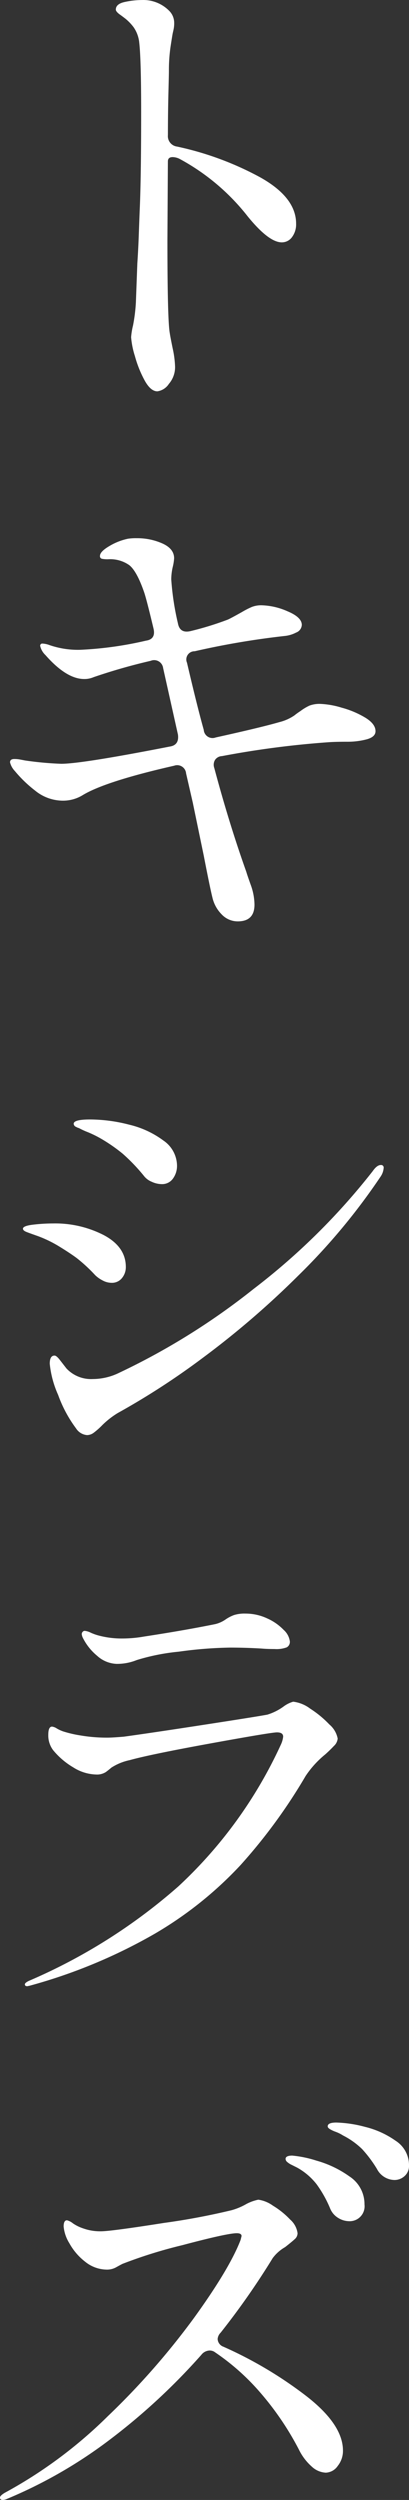 <svg xmlns="http://www.w3.org/2000/svg" width="75.24" height="459.32" viewBox="0 0 75.24 459.32">
  <rect x="0" y="0" width="75.24" height="459.32" fill="#333333" stroke="none"/>
  <defs>
    <style>
      .cls-1 {
        fill: #fff;
      }
    </style>
  </defs>
  <path id="パス_119" data-name="パス 119" class="cls-1" d="M41.688,57.824a1.933,1.933,0,0,0,1.672,2.112,56.883,56.883,0,0,1,15.268,5.632q6.644,3.7,6.644,8.536a3.912,3.912,0,0,1-.748,2.464,2.3,2.3,0,0,1-1.892.968q-2.376,0-6.248-4.752a40.022,40.022,0,0,0-12.5-10.56,2.968,2.968,0,0,0-1.32-.352q-.88,0-.88.792L41.6,77.1q0,14.872.44,17.16.088.616.528,2.772a18.06,18.06,0,0,1,.44,3.388,4.723,4.723,0,0,1-1.144,3.124,3.055,3.055,0,0,1-2.112,1.364q-1.232,0-2.332-1.98a20.774,20.774,0,0,1-1.8-4.488,15.534,15.534,0,0,1-.7-3.476,13.089,13.089,0,0,1,.352-2.156,30.57,30.57,0,0,0,.528-4.268l.264-7.128q.176-2.64.264-5.148t.176-4.708q.264-5.9.264-17.952,0-9.68-.352-12.76a5.964,5.964,0,0,0-1.056-2.86,8.849,8.849,0,0,0-1.54-1.584q-.748-.572-1.012-.748-.7-.528-.7-.88,0-1.056,1.672-1.408a15.4,15.4,0,0,1,3.168-.352,6.676,6.676,0,0,1,4.928,1.936,3.128,3.128,0,0,1,.968,2.288,5.466,5.466,0,0,1-.088,1.056q-.088.44-.176.792-.088.44-.4,2.464a29.966,29.966,0,0,0-.308,4.488q0,.616-.088,4.048T41.688,57.824ZM69.76,162.336a15.586,15.586,0,0,1,3.916.7,16.938,16.938,0,0,1,4.356,1.848q1.848,1.144,1.848,2.464,0,1.056-1.628,1.5a13.634,13.634,0,0,1-3.564.44q-2.2,0-3.432.088a168.553,168.553,0,0,0-19.624,2.552,1.608,1.608,0,0,0-1.276.7,1.735,1.735,0,0,0-.132,1.5q2.728,10.208,5.9,19.1.088.352.792,2.332a10.969,10.969,0,0,1,.7,3.652q0,3.08-3.08,3.08a4.048,4.048,0,0,1-2.948-1.276,6.426,6.426,0,0,1-1.716-3.124q-.44-1.76-1.584-7.656l-2.024-9.768L45.032,175.1a1.642,1.642,0,0,0-2.2-1.408q-12.76,2.9-16.9,5.456a6.921,6.921,0,0,1-3.52.968,8.1,8.1,0,0,1-5.148-1.848,23.313,23.313,0,0,1-3.74-3.608,3.586,3.586,0,0,1-.88-1.584q0-.616.792-.616a5.649,5.649,0,0,1,1.012.088q.484.088.924.176a60.68,60.68,0,0,0,6.688.616q3.784,0,19.976-3.168,1.76-.264,1.5-2.2l-2.728-12.232a1.663,1.663,0,0,0-2.288-1.32,105.881,105.881,0,0,0-10.472,2.992,4.286,4.286,0,0,1-1.76.352q-3.256,0-7.128-4.4a3.358,3.358,0,0,1-.968-1.672.389.389,0,0,1,.44-.44,4.221,4.221,0,0,1,1.232.264,16.058,16.058,0,0,0,5.72.88A66.075,66.075,0,0,0,37.64,150.72q1.848-.264,1.408-2.2-1.32-5.544-1.76-6.776-1.32-3.784-2.684-4.884a6.1,6.1,0,0,0-3.916-1.1,5.242,5.242,0,0,1-1.144-.088.472.472,0,0,1-.352-.528q0-.792,1.716-1.8a11.129,11.129,0,0,1,3.476-1.364,10.466,10.466,0,0,1,1.584-.088,11.361,11.361,0,0,1,4.708.968q2.156.968,2.156,2.728a9.134,9.134,0,0,1-.264,1.628,10.362,10.362,0,0,0-.264,2.244,49.688,49.688,0,0,0,1.232,8.1q.352,1.848,2.288,1.408a56.712,56.712,0,0,0,6.864-2.112q.44-.176,2.64-1.408a15.22,15.22,0,0,1,1.8-.924,4.734,4.734,0,0,1,1.8-.308,12.532,12.532,0,0,1,4.752,1.1q2.64,1.1,2.64,2.508a1.586,1.586,0,0,1-1.056,1.408,5.7,5.7,0,0,1-2.024.616,147.006,147.006,0,0,0-16.632,2.816,1.506,1.506,0,0,0-1.408,2.112q1.936,8.272,3.08,12.32a1.622,1.622,0,0,0,2.2,1.408q8.36-1.848,11.7-2.816a8.512,8.512,0,0,0,2.772-1.232,12.768,12.768,0,0,1,1.1-.792,9.362,9.362,0,0,1,1.672-1.012A5.229,5.229,0,0,1,69.76,162.336ZM40.544,250.568a4.467,4.467,0,0,1-1.848-.44,3.415,3.415,0,0,1-1.408-1.056,33.908,33.908,0,0,0-3.916-4.092,30.354,30.354,0,0,0-4-2.772,20.413,20.413,0,0,0-2.42-1.188,13.635,13.635,0,0,1-1.628-.748,2.118,2.118,0,0,1-.528-.22.654.654,0,0,1-.44-.572q0-.792,2.992-.792a28.928,28.928,0,0,1,7.26.968,17.12,17.12,0,0,1,6.248,2.9,5.667,5.667,0,0,1,2.508,4.576,3.958,3.958,0,0,1-.748,2.42A2.429,2.429,0,0,1,40.544,250.568ZM26.816,296.68a2.661,2.661,0,0,1-2.024-1.232,23.7,23.7,0,0,1-3.3-6.16,18.427,18.427,0,0,1-1.54-5.72q0-1.5.88-1.5.352,0,.968.792l1.232,1.584a6.212,6.212,0,0,0,4.84,1.936,11.048,11.048,0,0,0,4.84-1.144A126.528,126.528,0,0,0,57.484,269.8a121.248,121.248,0,0,0,21.868-21.6q.792-1.144,1.5-1.144a.467.467,0,0,1,.528.528,3.27,3.27,0,0,1-.616,1.672A115.425,115.425,0,0,1,65.624,267.42a160.228,160.228,0,0,1-17.556,15.092,136.6,136.6,0,0,1-15.62,10.12,15.556,15.556,0,0,0-2.816,2.2,13.7,13.7,0,0,1-1.584,1.408A2.111,2.111,0,0,1,26.816,296.68ZM31.3,268.7a3.485,3.485,0,0,1-1.628-.44,5.6,5.6,0,0,1-1.364-.968,29,29,0,0,0-3.432-3.168q-1.32-.968-3.344-2.2a22.318,22.318,0,0,0-3.74-1.8q-1.628-.572-2.068-.748-.7-.264-.7-.616,0-.528,1.892-.748a31.633,31.633,0,0,1,3.652-.22A19.543,19.543,0,0,1,29.9,259.94q4.048,2.156,4.048,5.852a3.149,3.149,0,0,1-.7,2.024A2.344,2.344,0,0,1,31.3,268.7Zm1.056,70.016a5.641,5.641,0,0,1-3.7-1.5,10.168,10.168,0,0,1-2.552-3.168,2.026,2.026,0,0,1-.264-.792.6.6,0,0,1,.176-.44.507.507,0,0,1,.352-.176,3.323,3.323,0,0,1,1.144.352,9.208,9.208,0,0,0,1.5.528,16.379,16.379,0,0,0,4.312.528,23.088,23.088,0,0,0,3.96-.352q7.48-1.144,13.112-2.288a5.552,5.552,0,0,0,1.936-.88,7,7,0,0,1,1.54-.792,6.437,6.437,0,0,1,2.068-.264,9.381,9.381,0,0,1,4,.88,9.611,9.611,0,0,1,3.036,2.112,3.444,3.444,0,0,1,1.144,2.112,1.139,1.139,0,0,1-.572,1.1,5.4,5.4,0,0,1-2.244.308q-1.408,0-2.376-.088-2.992-.176-5.808-.176a75.364,75.364,0,0,0-9.416.748,38.766,38.766,0,0,0-7.744,1.54A9.634,9.634,0,0,1,32.36,338.712ZM15.816,397.936q-.44,0-.44-.352,0-.264.7-.616a103.063,103.063,0,0,0,27.544-17.38,82.2,82.2,0,0,0,18.832-26,4.673,4.673,0,0,0,.44-1.5q0-.792-1.144-.792-1.056,0-12.188,2.024T34.648,356.4a9.995,9.995,0,0,0-3.344,1.364q-.792.66-1.056.836a3,3,0,0,1-1.76.44,8.23,8.23,0,0,1-4.224-1.32,13.9,13.9,0,0,1-3.7-3.168,4.481,4.481,0,0,1-.88-2.816q0-1.5.7-1.5a2.185,2.185,0,0,1,.88.352,6.448,6.448,0,0,0,1.144.528,21.3,21.3,0,0,0,3.212.748,28.71,28.71,0,0,0,4.972.4q.88,0,2.992-.176,5.1-.7,14.828-2.2t11.572-1.848a10.124,10.124,0,0,0,2.992-1.5,5.488,5.488,0,0,1,1.76-.88,6.469,6.469,0,0,1,3.124,1.276,18.944,18.944,0,0,1,3.52,2.9,4.516,4.516,0,0,1,1.54,2.6,2.115,2.115,0,0,1-.7,1.364q-.7.748-1.584,1.54a17.9,17.9,0,0,0-3.608,3.96,99.9,99.9,0,0,1-11.968,16.368A69.233,69.233,0,0,1,39.18,388.344a97.5,97.5,0,0,1-22.924,9.5Zm56.848,25.048a22.558,22.558,0,0,1,5.28.792,16.447,16.447,0,0,1,5.632,2.552,5.315,5.315,0,0,1,2.464,4.488,2.5,2.5,0,0,1-.836,2.024,2.749,2.749,0,0,1-1.8.7,3.7,3.7,0,0,1-3.256-2.024,23.009,23.009,0,0,0-2.728-3.652,14.349,14.349,0,0,0-3.52-2.508,6.915,6.915,0,0,0-1.32-.66,5.948,5.948,0,0,1-1.056-.484q-.44-.264-.44-.528Q71.08,422.984,72.664,422.984Zm-8.1,6.072a20.765,20.765,0,0,1,4.444.924,19.336,19.336,0,0,1,6.072,2.9,6.063,6.063,0,0,1,2.772,5.148,2.747,2.747,0,0,1-2.9,3.08,3.879,3.879,0,0,1-1.892-.572,3.625,3.625,0,0,1-1.54-1.8,21.766,21.766,0,0,0-2.464-4.4,11.777,11.777,0,0,0-3.608-3.08l-.968-.484a3.494,3.494,0,0,1-.88-.572.761.761,0,0,1-.264-.528Q63.336,429.056,64.568,429.056Zm-13.2,32.56a1.825,1.825,0,0,0-.528,1.144,1.586,1.586,0,0,0,1.056,1.408,74.669,74.669,0,0,1,15.136,8.976q6.864,5.28,6.864,10.12a4.434,4.434,0,0,1-.968,2.816,2.778,2.778,0,0,1-2.2,1.232,4.049,4.049,0,0,1-2.552-1.1,10.053,10.053,0,0,1-2.376-3.124,53.667,53.667,0,0,0-6.952-10.3,42.138,42.138,0,0,0-8.448-7.568,1.638,1.638,0,0,0-1.056-.352,2.013,2.013,0,0,0-1.5.792A115.741,115.741,0,0,1,31.3,481.02a85.867,85.867,0,0,1-19.272,11.132,2.028,2.028,0,0,1-.7.176q-.528,0-.528-.44,0-.352.88-.88a83.666,83.666,0,0,0,18.964-14.08,136.792,136.792,0,0,0,15.84-18.04q6.556-9.064,8.58-14.344l.176-.7q0-.528-.88-.528-1.76,0-10.032,2.2a86.052,86.052,0,0,0-11,3.432q-.352.176-1.144.616a3.393,3.393,0,0,1-1.672.44,6.408,6.408,0,0,1-4.048-1.452,10.976,10.976,0,0,1-2.9-3.388,7.041,7.041,0,0,1-1.056-3.08q0-1.144.616-1.144a2.887,2.887,0,0,1,1.1.572,7.565,7.565,0,0,0,1.892.924,9.244,9.244,0,0,0,3.256.528q1.848,0,11.616-1.54a126.178,126.178,0,0,0,12.408-2.332,11.8,11.8,0,0,0,2.728-1.144,8.261,8.261,0,0,1,2.2-.792,6.092,6.092,0,0,1,2.684,1.1,15.107,15.107,0,0,1,3.168,2.552,4.049,4.049,0,0,1,1.364,2.508,1.46,1.46,0,0,1-.528,1.1q-.528.484-1.76,1.452a7.441,7.441,0,0,0-2.288,2.024A139.092,139.092,0,0,1,51.368,461.616Z" transform="translate(-10.8 -33.008)"/>
</svg>
